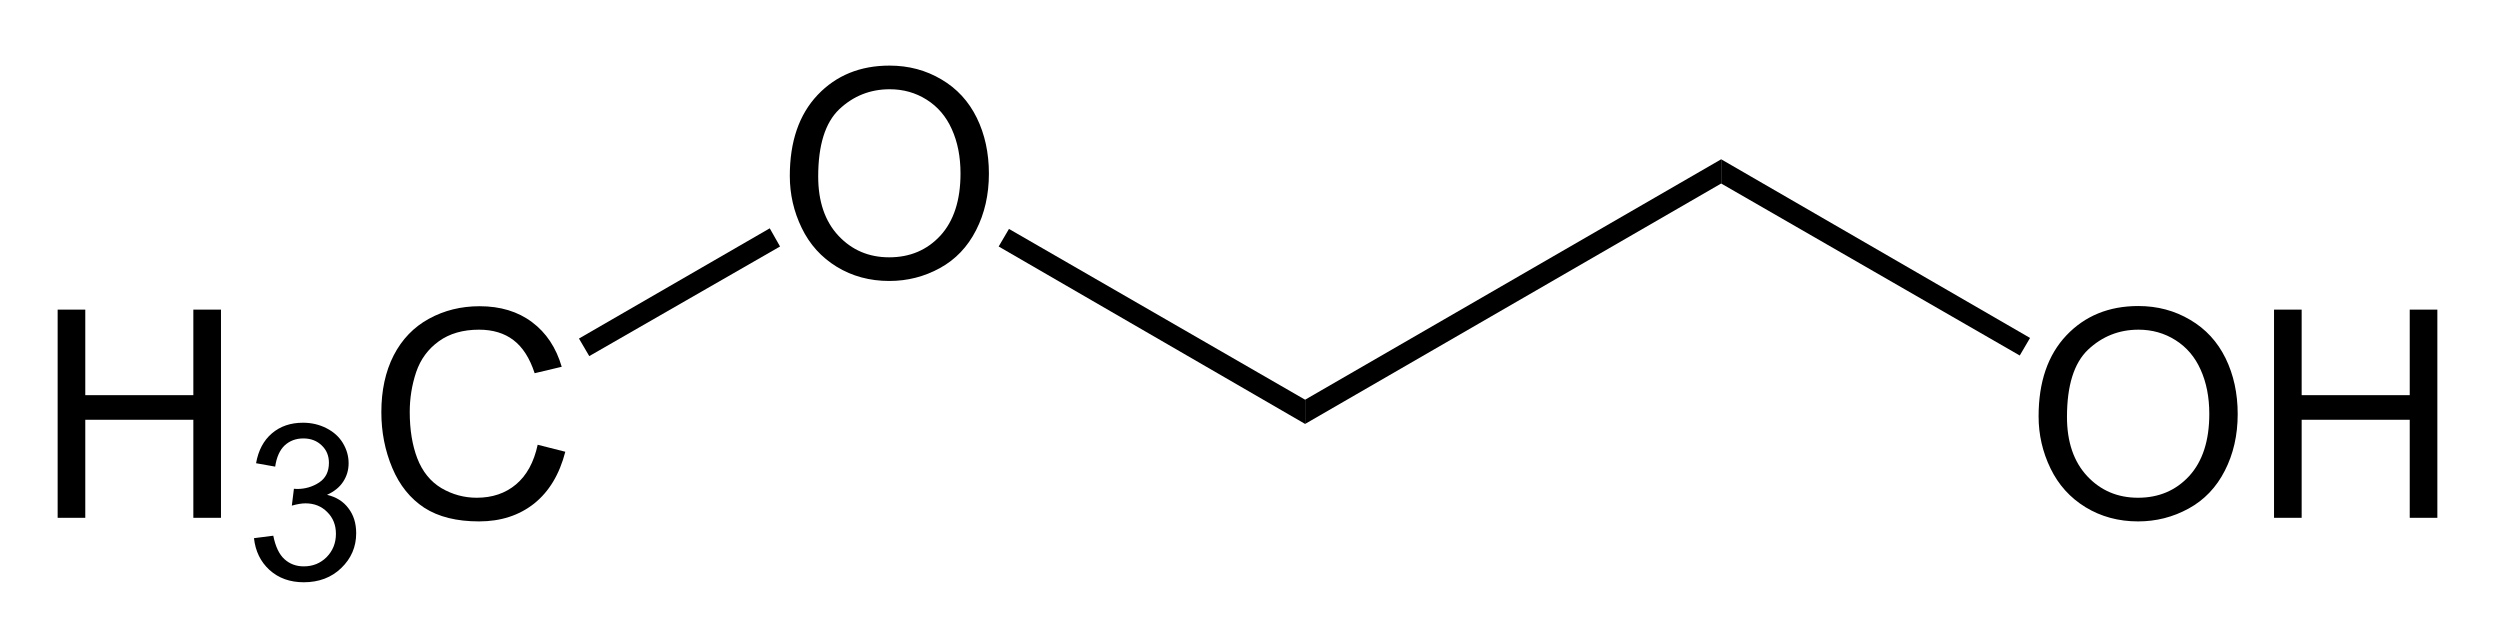 <?xml version="1.0" encoding="UTF-8"?>
<!-- Converted by misc2svg (http://www.network-science.de/tools/misc2svg/) -->
<svg xmlns="http://www.w3.org/2000/svg" xmlns:xlink="http://www.w3.org/1999/xlink" width="258pt" height="64pt" viewBox="0 0 258 64" version="1.1">
<defs>
<clipPath id="clip1">
  <path d="M 0 63.75 L 257.5 63.75 L 257.5 0 L 0 0 L 0 63.75 Z M 0 63.75 "/>
</clipPath>
</defs>
<g id="misc2svg">
<g clip-path="url(#clip1)" clip-rule="nonzero">
<path style=" stroke:none;fill-rule: nonzero; fill: rgb(0%,0%,0%); fill-opacity: 1;" d="M 5.949 53.438 L 5.949 31.953 L 8.801 31.953 L 8.801 40.781 L 19.953 40.781 L 19.953 31.953 L 22.805 31.953 L 22.805 53.438 L 19.953 53.438 L 19.953 43.32 L 8.801 43.32 L 8.801 53.438 L 5.949 53.438 Z M 5.949 53.438 "/>
<path style=" stroke:none;fill-rule: nonzero; fill: rgb(0%,0%,0%); fill-opacity: 1;" d="M 26.211 55.539 L 28.203 55.285 C 28.426 56.406 28.809 57.211 29.355 57.707 C 29.902 58.203 30.566 58.449 31.348 58.449 C 32.285 58.449 33.074 58.129 33.711 57.492 C 34.348 56.84 34.668 56.039 34.668 55.09 C 34.668 54.18 34.367 53.43 33.77 52.844 C 33.184 52.246 32.434 51.945 31.523 51.945 C 31.145 51.945 30.676 52.023 30.117 52.18 L 30.332 50.441 C 30.461 50.453 30.574 50.461 30.664 50.461 C 31.496 50.461 32.254 50.238 32.93 49.797 C 33.605 49.355 33.945 48.676 33.945 47.766 C 33.945 47.035 33.699 46.438 33.203 45.969 C 32.707 45.488 32.078 45.246 31.309 45.246 C 30.539 45.246 29.895 45.488 29.375 45.969 C 28.867 46.449 28.543 47.18 28.398 48.156 L 26.426 47.805 C 26.66 46.477 27.207 45.449 28.066 44.719 C 28.926 43.988 29.992 43.625 31.27 43.625 C 32.141 43.625 32.949 43.812 33.691 44.191 C 34.434 44.57 35 45.082 35.391 45.734 C 35.781 46.387 35.977 47.074 35.977 47.805 C 35.977 48.508 35.789 49.145 35.41 49.719 C 35.047 50.277 34.492 50.727 33.75 51.066 C 34.699 51.289 35.438 51.75 35.957 52.453 C 36.492 53.145 36.758 54.004 36.758 55.031 C 36.758 56.438 36.242 57.637 35.215 58.625 C 34.199 59.602 32.91 60.09 31.348 60.09 C 29.93 60.09 28.75 59.668 27.812 58.82 C 26.887 57.973 26.355 56.879 26.211 55.539 Z M 26.211 55.539 "/>
<path style=" stroke:none;fill-rule: nonzero; fill: rgb(0%,0%,0%); fill-opacity: 1;" d="M 55.488 45.898 L 58.34 46.621 C 57.738 48.953 56.664 50.738 55.117 51.973 C 53.562 53.199 51.668 53.809 49.434 53.809 C 47.129 53.809 45.242 53.34 43.789 52.402 C 42.344 51.453 41.238 50.086 40.488 48.301 C 39.73 46.504 39.355 44.586 39.355 42.539 C 39.355 40.305 39.773 38.352 40.625 36.68 C 41.484 35.016 42.699 33.75 44.277 32.891 C 45.848 32.031 47.586 31.602 49.492 31.602 C 51.641 31.602 53.441 32.148 54.902 33.242 C 56.371 34.336 57.391 35.875 57.969 37.852 L 55.176 38.516 C 54.668 36.953 53.934 35.816 52.988 35.098 C 52.051 34.383 50.863 34.023 49.434 34.023 C 47.777 34.023 46.395 34.422 45.293 35.215 C 44.184 36.012 43.402 37.07 42.949 38.398 C 42.504 39.727 42.285 41.102 42.285 42.52 C 42.285 44.344 42.543 45.938 43.066 47.305 C 43.598 48.672 44.422 49.695 45.547 50.371 C 46.68 51.035 47.895 51.367 49.199 51.367 C 50.801 51.367 52.148 50.914 53.242 50 C 54.344 49.078 55.098 47.711 55.488 45.898 Z M 55.488 45.898 "/>
<path style=" stroke:none;fill-rule: nonzero; fill: rgb(0%,0%,0%); fill-opacity: 1;" d="M 81.508 18.156 C 81.508 14.602 82.465 11.82 84.379 9.797 C 86.293 7.781 88.766 6.77 91.801 6.77 C 93.777 6.77 95.562 7.25 97.152 8.195 C 98.754 9.133 99.969 10.457 100.805 12.16 C 101.633 13.855 102.055 15.773 102.055 17.922 C 102.055 20.102 101.609 22.043 100.727 23.762 C 99.852 25.48 98.609 26.785 96.996 27.668 C 95.379 28.555 93.641 28.996 91.781 28.996 C 89.758 28.996 87.953 28.508 86.352 27.531 C 84.758 26.555 83.559 25.223 82.738 23.527 C 81.918 21.836 81.508 20.047 81.508 18.156 Z M 84.438 18.215 C 84.438 20.793 85.133 22.836 86.527 24.328 C 87.918 25.812 89.664 26.555 91.762 26.555 C 93.91 26.555 95.672 25.809 97.055 24.309 C 98.43 22.801 99.125 20.664 99.125 17.902 C 99.125 16.16 98.82 14.637 98.227 13.332 C 97.641 12.02 96.773 11.004 95.629 10.285 C 94.496 9.57 93.227 9.211 91.82 9.211 C 89.797 9.211 88.062 9.906 86.605 11.281 C 85.16 12.664 84.438 14.973 84.438 18.215 Z M 84.438 18.215 "/>
<path style=" stroke:none;fill-rule: nonzero; fill: rgb(0%,0%,0%); fill-opacity: 1;" d="M 79.438 23.562 L 80.5 25.438 L 60.812 36.75 L 59.75 34.938 L 79.438 23.562 Z M 79.438 23.562 "/>
<path style=" stroke:none;fill-rule: nonzero; fill: rgb(0%,0%,0%); fill-opacity: 1;" d="M 134.688 41.25 L 134.688 43.75 L 103.062 25.438 L 104.125 23.625 L 134.688 41.25 Z M 134.688 41.25 "/>
<path style=" stroke:none;fill-rule: nonzero; fill: rgb(0%,0%,0%); fill-opacity: 1;" d="M 177.625 16.438 L 177.625 18.938 L 134.688 43.75 L 134.688 41.25 L 177.625 16.438 Z M 177.625 16.438 "/>
<path style=" stroke:none;fill-rule: nonzero; fill: rgb(0%,0%,0%); fill-opacity: 1;" d="M 210.383 42.969 C 210.383 39.414 211.34 36.633 213.254 34.609 C 215.168 32.594 217.641 31.582 220.676 31.582 C 222.652 31.582 224.438 32.062 226.027 33.008 C 227.629 33.945 228.844 35.27 229.68 36.973 C 230.508 38.668 230.93 40.586 230.93 42.734 C 230.93 44.914 230.484 46.855 229.602 48.574 C 228.727 50.293 227.484 51.598 225.871 52.48 C 224.254 53.367 222.516 53.809 220.656 53.809 C 218.633 53.809 216.828 53.32 215.227 52.344 C 213.633 51.367 212.434 50.035 211.613 48.34 C 210.793 46.648 210.383 44.859 210.383 42.969 Z M 213.312 43.027 C 213.312 45.605 214.008 47.648 215.402 49.141 C 216.793 50.625 218.539 51.367 220.637 51.367 C 222.785 51.367 224.547 50.621 225.93 49.121 C 227.305 47.613 228 45.477 228 42.715 C 228 40.973 227.695 39.449 227.102 38.145 C 226.516 36.832 225.648 35.816 224.504 35.098 C 223.371 34.383 222.102 34.023 220.695 34.023 C 218.672 34.023 216.938 34.719 215.48 36.094 C 214.035 37.477 213.312 39.785 213.312 43.027 Z M 213.312 43.027 "/>
<path style=" stroke:none;fill-rule: nonzero; fill: rgb(0%,0%,0%); fill-opacity: 1;" d="M 234.68 53.438 L 234.68 31.953 L 237.531 31.953 L 237.531 40.781 L 248.684 40.781 L 248.684 31.953 L 251.535 31.953 L 251.535 53.438 L 248.684 53.438 L 248.684 43.32 L 237.531 43.32 L 237.531 53.438 L 234.68 53.438 Z M 234.68 53.438 "/>
<path style=" stroke:none;fill-rule: nonzero; fill: rgb(0%,0%,0%); fill-opacity: 1;" d="M 209.5 34.875 L 208.438 36.688 L 177.625 18.938 L 177.625 16.438 L 209.5 34.875 Z M 209.5 34.875 "/>
</g>
</g>
</svg>
